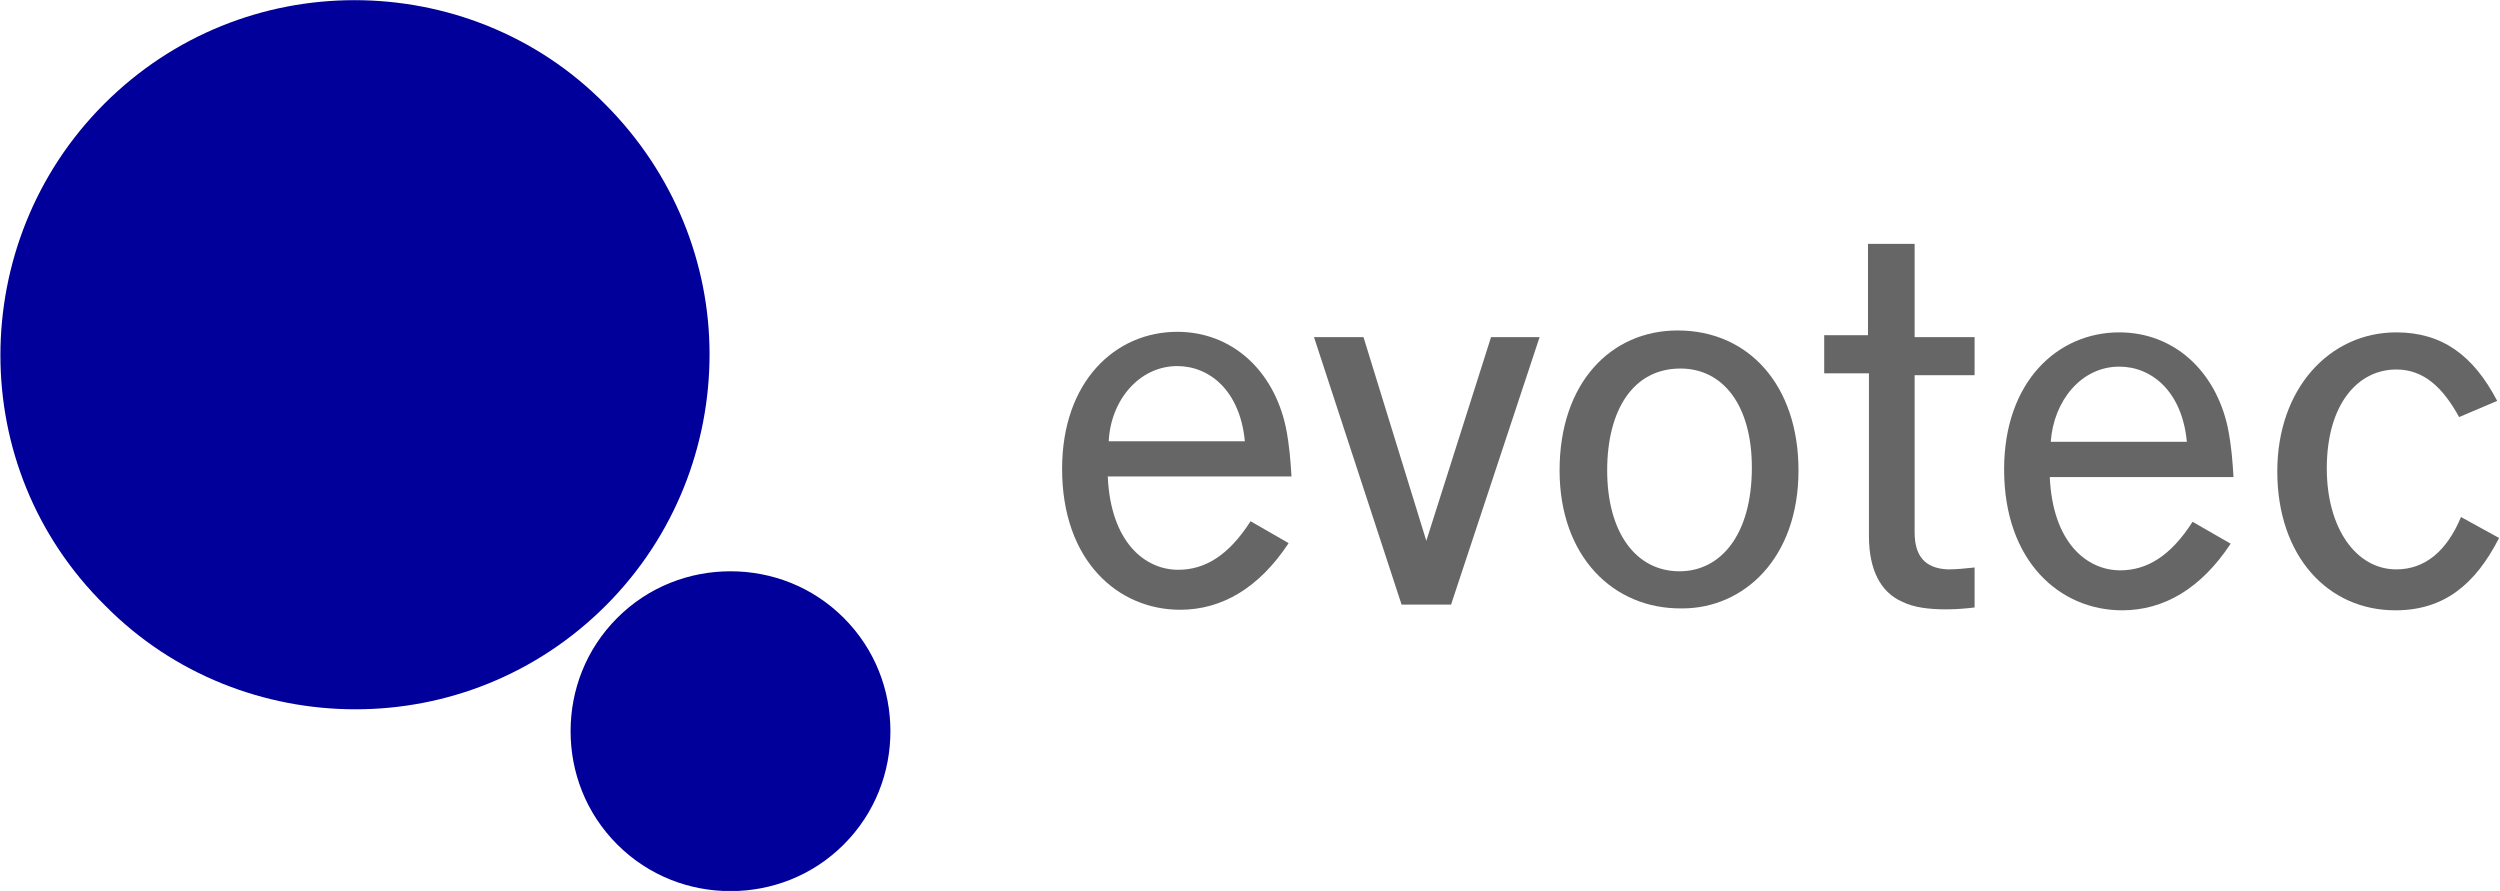 <?xml version="1.0" encoding="utf-8"?>
<svg xmlns="http://www.w3.org/2000/svg" id="svg2" style="enable-background:new -67 -34.2 328.3 117;" version="1.1" viewBox="-67 -34.2 328.3 117" x="0px" y="0px">
 <style type="text/css">
  .st0{fill:#666666;}
	.st1{fill:#01009A;}
 </style>
 <defs>
  <clipPath id="clipPath17">
   <path d="M 0,0 L 649.134,0 L 649.134,850.394 L 0,850.394 L 0,0 z" id="path19">
   </path>
  </clipPath>
  <clipPath id="clipPath89">
   <path d="M 0,0 L 649.134,0 L 649.134,850.394 L 0,850.394 L 0,0 z" id="path91">
   </path>
  </clipPath>
  <clipPath id="clipPath125">
   <path d="M 0,0 L 649.134,0 L 649.134,850.394 L 0,850.394 L 0,0 z" id="path127">
   </path>
  </clipPath>
  <clipPath id="clipPath169">
   <path d="M 0,0 L 649.134,0 L 649.134,850.394 L 0,850.394 L 0,0 z" id="path171">
   </path>
  </clipPath>
  <clipPath id="clipPath185">
   <path d="M 0,0 L 649.134,0 L 649.134,850.394 L 0,850.394 L 0,0 z" id="path187">
   </path>
  </clipPath>
  <clipPath id="clipPath205">
   <path d="M 0,0 L 649.134,0 L 649.134,850.394 L 0,850.394 L 0,0 z" id="path207">
   </path>
  </clipPath>
  <clipPath id="clipPath225">
   <path d="M 0,0 L 649.134,0 L 649.134,850.394 L 0,850.394 L 0,0 z" id="path227">
   </path>
  </clipPath>
  <clipPath id="clipPath241">
   <path d="M 0,0 L 649.134,0 L 649.134,850.394 L 0,850.394 L 0,0 z" id="path243">
   </path>
  </clipPath>
  <clipPath id="clipPath257">
   <path d="M 0,0 L 649.134,0 L 649.134,850.394 L 0,850.394 L 0,0 z" id="path259">
   </path>
  </clipPath>
  <clipPath id="clipPath277">
   <path d="M 0,0 L 649.134,0 L 649.134,850.394 L 0,850.394 L 0,0 z" id="path279">
   </path>
  </clipPath>
  <clipPath id="clipPath301">
   <path d="M 0,0 L 649.134,0 L 649.134,850.394 L 0,850.394 L 0,0 z" id="path303">
   </path>
  </clipPath>
  <clipPath id="clipPath477">
   <path d="M 0,0 L 649.134,0 L 649.134,850.394 L 0,850.394 L 0,0 z" id="path479">
   </path>
  </clipPath>
  <clipPath id="clipPath493">
   <path d="M 46.057,495.118 L 288.634,495.118 L 288.634,519.657 L 46.057,519.657 L 46.057,495.118 z" id="path495">
   </path>
  </clipPath>
  <clipPath id="clipPath1137">
   <path d="M 46.057,427.047 L 288.634,427.047 L 288.634,519.657 L 46.057,519.657 L 46.057,427.047 z" id="path1139">
   </path>
  </clipPath>
  <clipPath id="clipPath1151">
   <path d="M 46.057,427.047 L 288.634,427.047 L 288.634,519.657 L 46.057,519.657 L 46.057,427.047 z" id="path1153">
   </path>
  </clipPath>
  <clipPath id="clipPath1187">
   <path d="M 0,0 L 649.134,0 L 649.134,850.394 L 0,850.394 L 0,0 z" id="path1189">
   </path>
  </clipPath>
 </defs>
 <g id="g11" transform="matrix(1.25,0,0,-1.25,-56.946,1008.071)">
  <g id="g85" transform="translate(1.236,-1.442)">
   <g>
    <g id="g87">
     <path class="st0" d="M107.1,785.2c0.3-6.9,3.9-9.8,7.4-9.8c2.8,0,5.3,1.5,7.6,5.1l4-2.3c-3.1-4.7-7-7-11.4-7&#xD;&#xA;					c-6.5,0-12.4,5.1-12.4,14.8c0,9.2,5.6,14.4,12.1,14.4c5.7,0,10.1-4,11.4-10c0.4-2,0.5-3.6,0.6-5.2H107.1z M121.5,788.9&#xD;&#xA;					c-0.5,5.3-3.7,7.9-7.1,7.9c-4,0-7-3.6-7.2-7.9H121.5z" id="path115">
     </path>
    </g>
   </g>
  </g>
  <path class="st0" d="M139.2,770.3l-9.2,28.1h5.2l6.6-21.4l6.8,21.4h5.1l-9.3-28.1H139.2z" id="path119">
  </path>
  <path class="st0" d="M155.8,784.4c0,9.2,5.4,14.7,12.4,14.7c7.5,0,12.7-5.8,12.7-14.7c0-9.3-5.8-14.5-12.2-14.5&#xD;&#xA;		C161.4,769.8,155.8,775.4,155.8,784.4 M176,784.7c0,6.5-3,10.4-7.5,10.4c-5,0-7.7-4.4-7.7-10.7c0-6.5,3-10.6,7.6-10.6&#xD;&#xA;		C172.7,773.8,176,777.6,176,784.7" id="path131">
  </path>
  <path class="st0" d="M188.2,798.4v9.8h4.9v-9.8h6.3v-4h-6.3v-16.5c0-2.4,1-3.8,3.5-3.9c0.9,0,1.9,0.1,2.8,0.2v-4.2&#xD;&#xA;		c-0.8-0.1-1.9-0.2-3-0.2c-1.8,0-3.4,0.2-4.6,0.8c-2.3,1-3.5,3.4-3.5,6.9v17.1h-4.7v4H188.2z" id="path135">
  </path>
  <path class="st0" d="M207.3,783.7c0.3-6.9,3.9-9.8,7.4-9.8c2.8,0,5.3,1.5,7.6,5.1l4-2.3c-3.1-4.7-7-7-11.4-7&#xD;&#xA;		c-6.5,0-12.4,5.1-12.4,14.8c0,9.2,5.6,14.4,12.1,14.4c5.7,0,10.1-4,11.4-10c0.4-2,0.5-3.6,0.6-5.2H207.3z M221.7,787.4&#xD;&#xA;		c-0.5,5.3-3.7,7.9-7.1,7.9c-4,0-6.9-3.6-7.2-7.9H221.7z" id="path139">
  </path>
  <path class="st0" d="M250.3,790c-1.7,3.1-3.7,5-6.6,5c-4,0-7.3-3.6-7.3-10.4c0-6.3,3.1-10.6,7.3-10.6&#xD;&#xA;		c3,0,5.3,1.9,6.8,5.5l4-2.2c-2.5-4.9-5.8-7.6-10.9-7.6c-7.1,0-12.4,5.7-12.4,14.6c0,8.7,5.5,14.6,12.5,14.6c4.8,0,8.1-2.4,10.6-7.2&#xD;&#xA;		L250.3,790z" id="path143">
  </path>
  <path class="st1" d="M66.5,796.6c0-9.5-3.6-19.1-10.9-26.4c-7.3-7.3-16.8-10.9-26.3-10.9s-19.1,3.6-26.3,10.9&#xD;&#xA;		C-4.4,777.5-8,787-8,796.5s3.6,19.1,10.9,26.4c7.3,7.3,16.8,10.9,26.3,10.9c9.5,0,19.1-3.6,26.3-10.9&#xD;&#xA;		C62.8,815.6,66.5,806.1,66.5,796.6" id="path147">
  </path>
  <path class="st1" d="M85.5,757c0-4.3-1.6-8.6-4.9-11.9c-3.3-3.3-7.6-4.9-11.9-4.9c-4.3,0-8.6,1.6-11.9,4.9&#xD;&#xA;		c-3.3,3.3-4.9,7.6-4.9,11.9c0,4.3,1.6,8.6,4.9,11.9c3.3,3.3,7.6,4.9,11.9,4.9c4.3,0,8.6-1.6,11.9-4.9&#xD;&#xA;		C83.9,765.6,85.5,761.3,85.5,757" id="path151">
  </path>
 </g>
</svg>